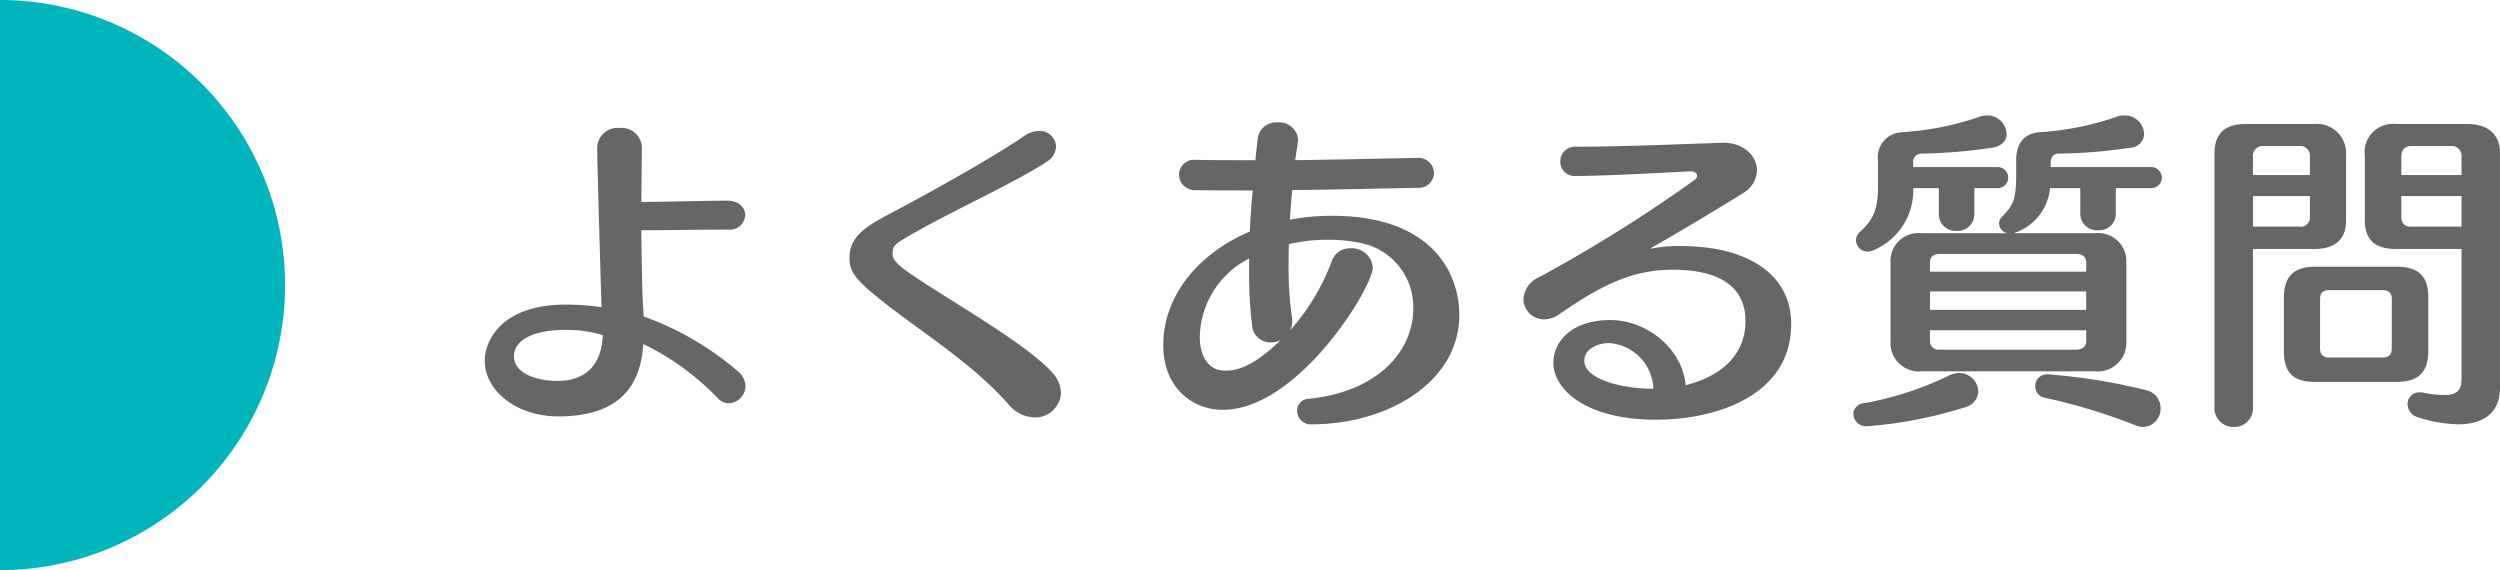 <svg xmlns="http://www.w3.org/2000/svg" width="228.02" height="52" viewBox="0 0 228.02 52">
  <g id="h1-faq" transform="translate(-100 -194)">
    <path id="パス_2201" data-name="パス 2201" d="M100,185.5a26,26,0,0,1,0,52Z" transform="translate(0 8.5)" fill="#00b6bc"/>
    <path id="パス_2215" data-name="パス 2215" d="M26.31-2.13A27.338,27.338,0,0,0,17.7-7.14c-.03-1.56-.09.69-.21-7.86,2.04,0,5.85-.06,7.95-.06a1.391,1.391,0,0,0,1.53-1.32c0-.66-.54-1.32-1.65-1.32-1.98,0-5.94.12-7.83.12.03-.72.03-4.47.06-4.89v-.09a1.858,1.858,0,0,0-2.04-1.77,1.855,1.855,0,0,0-2.04,1.77c0,.48,0,1.29.39,14.58a22.335,22.335,0,0,0-3.21-.24c-6.06,0-7.44,3.42-7.44,5.13C3.21-.45,6,1.98,9.93,1.98c5.88,0,7.53-3.12,7.74-6.6A23.569,23.569,0,0,1,24.42.27a1.358,1.358,0,0,0,1.05.51A1.6,1.6,0,0,0,27-.78,1.854,1.854,0,0,0,26.31-2.13ZM13.98-5.43c-.12,2.76-1.59,4.17-4.14,4.17-2.13,0-3.96-.81-3.96-2.22,0-1.62,1.98-2.43,4.68-2.43A11.225,11.225,0,0,1,13.98-5.43ZM54.9-2.1c-2.22-2.43-8.37-5.97-11.79-8.22-1.83-1.2-2.7-1.8-2.7-2.52,0-.78.15-.87,1.92-1.89,3.33-1.92,9.9-4.95,12.21-6.57a1.658,1.658,0,0,0,.78-1.32,1.489,1.489,0,0,0-1.56-1.44,2.475,2.475,0,0,0-1.38.48c-2.37,1.68-8.49,5.1-11.55,6.72-2.76,1.44-4.32,2.31-4.35,4.35,0,1.41.57,2.16,4.26,4.95C43.62-5.37,47.97-2.55,51,.9a3.156,3.156,0,0,0,2.34,1.17A2.348,2.348,0,0,0,55.77-.18,2.906,2.906,0,0,0,54.9-2.1ZM80.46-16.32a20.476,20.476,0,0,0-3.81.36c.06-.9.12-1.8.21-2.7,4.23-.06,8.61-.15,11.43-.21a1.383,1.383,0,0,0,1.5-1.35,1.416,1.416,0,0,0-1.53-1.38H88.2c-2.82.06-6.99.15-11.07.21.09-.57.27-1.77.27-1.86a1.733,1.733,0,0,0-1.89-1.59,1.7,1.7,0,0,0-1.8,1.5c-.06.63-.15,1.29-.21,1.95-2.01,0-3.87,0-5.4-.03h-.06a1.367,1.367,0,0,0-1.5,1.35,1.42,1.42,0,0,0,1.53,1.41c1.44.03,3.24.03,5.19.03-.12,1.23-.21,2.49-.27,3.75C68.16-12.81,65.1-8.94,65.1-4.5c0,3.87,2.67,5.88,5.43,5.88,6.87,0,13.68-11.16,13.68-12.99a1.914,1.914,0,0,0-2.04-1.74,1.721,1.721,0,0,0-1.68,1.11,19.957,19.957,0,0,1-3.84,6.39,1.628,1.628,0,0,0,.21-.87,1.461,1.461,0,0,0-.03-.36,32.763,32.763,0,0,1-.3-4.83c0-.6,0-1.2.03-1.83a15.876,15.876,0,0,1,3.57-.39,14.137,14.137,0,0,1,3,.3A5.948,5.948,0,0,1,87.9-7.8c0,3.54-2.91,7.53-9.66,8.19a1.054,1.054,0,0,0-.93,1.11,1.236,1.236,0,0,0,1.38,1.2c6.69,0,13.41-3.72,13.41-9.99C92.1-11.01,89.7-16.32,80.46-16.32ZM75.81-4.98C73.47-2.73,72-2.19,70.74-2.19c-1.56,0-2.31-1.38-2.31-3.06a8.2,8.2,0,0,1,4.5-7.17v1.02a38.336,38.336,0,0,0,.27,5.07,1.664,1.664,0,0,0,1.71,1.56A1.891,1.891,0,0,0,75.81-4.98Zm46.56-1.47c0-4.38-3.72-7.11-10.14-7.11h-.09a10.871,10.871,0,0,0-2.37.21,1.3,1.3,0,0,0-.15.03.029.029,0,0,1-.03-.03q0-.045.09-.09c2.22-1.23,6.39-3.75,8.31-4.95a2.479,2.479,0,0,0,1.26-2.07c0-1.29-1.17-2.52-3.06-2.52h-.09c-4.38.15-9.24.36-13.41.36a1.331,1.331,0,0,0-1.38,1.35,1.3,1.3,0,0,0,1.41,1.32c2.61,0,7.41-.27,10.41-.42h.06c.39,0,.6.18.6.39a.522.522,0,0,1-.27.42,133.579,133.579,0,0,1-14.16,8.85,2.335,2.335,0,0,0-1.41,1.98,1.876,1.876,0,0,0,1.89,1.86,2.479,2.479,0,0,0,1.44-.51c3.81-2.64,6.66-4.02,10.26-4.02,5.1,0,6.66,2.16,6.66,4.68,0,3.75-3.21,5.31-5.46,5.85-.27-3.27-3.48-5.94-6.87-5.94-3.51,0-5.19,1.95-5.19,3.9,0,2.4,2.91,5.19,9.36,5.19C115.47,2.28,122.37.12,122.37-6.45ZM109.8-.54c-2.94,0-6.3-.9-6.3-2.55,0-1.08,1.23-1.62,2.25-1.62A4.327,4.327,0,0,1,109.8-.54Zm45.27-18.3a.991.991,0,0,0,1.11-.96.991.991,0,0,0-1.11-.96h-9.03v-.39c0-.54.27-.84.75-.84a48.066,48.066,0,0,0,6.54-.54,1.286,1.286,0,0,0,1.23-1.26,1.756,1.756,0,0,0-1.77-1.68,1.938,1.938,0,0,0-.81.15,26.956,26.956,0,0,1-6.93,1.38c-1.56.12-2.16,1.14-2.16,2.61v1.41c0,2.19-.33,2.67-1.26,3.66a.9.9,0,0,0-.3.66.945.945,0,0,0,.75.87h-7.83a2.547,2.547,0,0,0-2.82,2.67v7.23a2.585,2.585,0,0,0,2.82,2.7h15.84a2.609,2.609,0,0,0,2.85-2.7v-7.23a2.571,2.571,0,0,0-2.85-2.67h-7.44a4.776,4.776,0,0,0,3.33-4.11h2.76v2.34a1.511,1.511,0,0,0,1.62,1.5,1.511,1.511,0,0,0,1.62-1.5v-2.34Zm-13.98,0a.981.981,0,0,0,1.08-.96.981.981,0,0,0-1.08-.96H133.5v-.39a.743.743,0,0,1,.78-.84,49.208,49.208,0,0,0,6.45-.54c.9-.15,1.29-.69,1.29-1.26a1.756,1.756,0,0,0-1.77-1.68,2.377,2.377,0,0,0-.87.18,27.275,27.275,0,0,1-6.9,1.35,2.277,2.277,0,0,0-2.19,2.61v2.13c0,2.07-.27,3.12-1.65,4.35a1.044,1.044,0,0,0-.36.75,1.063,1.063,0,0,0,1.05,1.05,1.668,1.668,0,0,0,.78-.24,5.874,5.874,0,0,0,3.39-5.55h2.34v2.34a1.524,1.524,0,0,0,1.62,1.56,1.524,1.524,0,0,0,1.62-1.56v-2.34ZM154.71-.42a53.581,53.581,0,0,0-8.94-1.44,1.071,1.071,0,0,0-1.14,1.08,1.045,1.045,0,0,0,.84,1.05,53.063,53.063,0,0,1,8.22,2.49,1.954,1.954,0,0,0,.78.18,1.644,1.644,0,0,0,1.59-1.71A1.657,1.657,0,0,0,154.71-.42ZM138.24,1.14a1.565,1.565,0,0,0,1.2-1.44,1.757,1.757,0,0,0-1.77-1.68,2.252,2.252,0,0,0-.93.24A29.067,29.067,0,0,1,128.97.78a1.019,1.019,0,0,0-.93.99,1.157,1.157,0,0,0,1.23,1.11A39.412,39.412,0,0,0,138.24,1.14Zm11.04-12.36H135.03v-.87c0-.51.39-.75.87-.75h12.48c.48,0,.9.24.9.75Zm0,3.48H135.03V-9.42h14.25Zm0,1.86v.99c0,.54-.42.78-.9.78H135.9a.765.765,0,0,1-.87-.78v-.99ZM187.02-.6V-22.08c0-1.65-1.11-2.61-2.97-2.61h-6.48a2.59,2.59,0,0,0-2.88,2.91v5.85c0,1.77.9,2.64,2.85,2.64h5.97V-1.5c0,1.08-.39,1.53-1.56,1.53a10.258,10.258,0,0,1-1.89-.21,1.231,1.231,0,0,0-.33-.03A1.055,1.055,0,0,0,178.59.87a1.249,1.249,0,0,0,.9,1.17,12.5,12.5,0,0,0,3.72.66C185.64,2.7,187.02,1.53,187.02-.6Zm-6.54-3.42V-8.85c0-1.92-.84-2.82-2.88-2.82h-7.47c-1.95,0-2.82.93-2.82,2.82v4.83c0,2.04.87,2.85,2.82,2.85h7.47C179.64-1.17,180.48-2.1,180.48-4.02Zm-7.5-11.91v-5.88a2.672,2.672,0,0,0-2.91-2.88H163.8c-1.86,0-2.82.87-2.82,2.67V1.11a1.714,1.714,0,0,0,1.77,1.83,1.7,1.7,0,0,0,1.74-1.8V-13.29h5.58C171.93-13.29,172.98-14.1,172.98-15.93Zm10.53-4.11h-5.49v-1.65c0-.6.27-.99.93-.99h3.6a.883.883,0,0,1,.96.96Zm0,4.71h-4.59c-.6,0-.9-.3-.9-.93v-1.86h5.49Zm-13.83-4.71h-5.19v-1.68a.875.875,0,0,1,.93-.96h3.3a.883.883,0,0,1,.96.96Zm0,3.78a.835.835,0,0,1-.96.93h-4.23v-2.79h5.19Zm7.47,12.03c0,.57-.24.84-.9.84h-4.77c-.66,0-.87-.33-.87-.84v-4.5c0-.51.21-.81.87-.81h4.77c.66,0,.9.27.9.81Z" transform="translate(141 230)" fill="#666"/>
  </g>
</svg>

